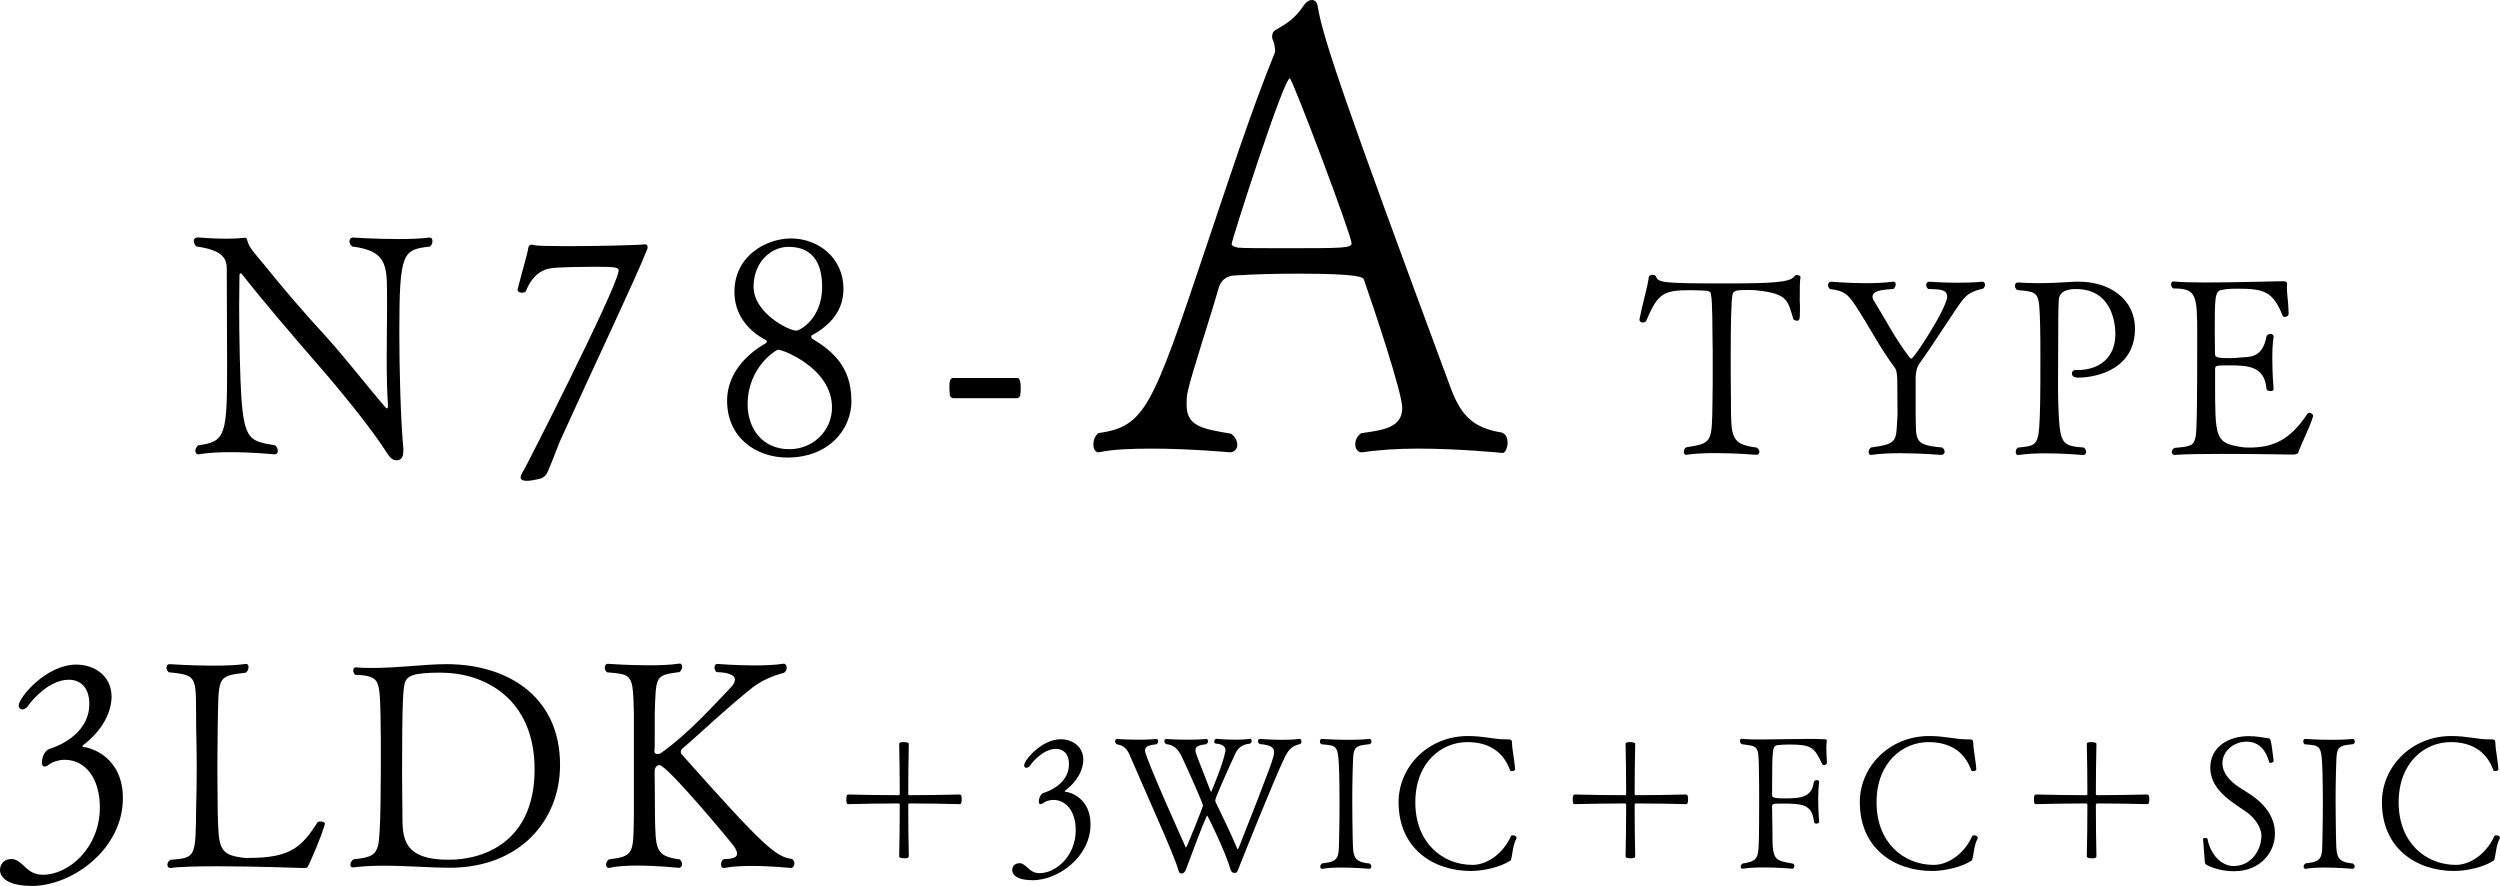 <?xml version="1.0" encoding="UTF-8"?>
<svg id="_レイヤー_2" data-name="レイヤー_2" xmlns="http://www.w3.org/2000/svg" viewBox="0 0 218.06 77.27">
  <g id="_レイヤー_1-2" data-name="レイヤー_1">
    <g>
      <g>
        <path d="M34.83,28.97c0,3.1.11,7.6.35,10.13v.24c0,.65-.27.81-.59.81-.35,0-.59-.22-.97-.84-.89-1.4-2.96-4.1-5.44-6.98-2.56-2.94-5.25-6.09-7.11-8.46t-.05-.03c-.05,0-.13.05-.13.13,0,.78-.03,1.7-.03,2.67,0,2.91.08,6.28.19,8,.27,3.75.78,3.85,2.94,4.2.16.13.24.32.24.49s-.08.3-.3.3c0,0-1.91-.19-3.85-.19-1,0-1.97.05-2.75.19h-.05c-.13,0-.24-.13-.24-.3s.08-.32.24-.49c2.4-.3,2.53-.89,2.53-6.93,0-2.43-.03-5.74-.03-8.52,0-.84-.4-1.59-2.64-1.89-.11-.08-.24-.3-.24-.49,0-.16.11-.3.4-.3,0,0,1.21.11,2.45.11.57,0,1.13-.03,1.62-.08h.03c.05,0,.11,0,.13.11.22.81.51,1.02,1.51,2.24,1.56,1.94,3.37,4.07,5.31,6.17,1.81,1.99,3.69,4.45,5.28,6.28.05.05.08.08.13.08s.08-.05.08-.22v-.08c-.08-1-.11-2.53-.11-4.04,0-1.64.03-3.29.03-4.28v-.54c-.03-3.02.27-4.55-3.04-4.96-.16-.13-.24-.3-.24-.46s.11-.32.32-.32c0,0,1.97.13,3.93.13,1,0,1.97-.03,2.7-.13h.05c.16,0,.24.13.24.32,0,.16-.05.32-.22.46-2.34.3-2.67.38-2.67,7.44Z"/>
        <path d="M48.97,38.18c-.32.73-.73,1.89-.97,2.42-.27.59-.3,1.08-1.13,1.21-.24.05-.62.13-.92.13s-.54-.08-.54-.3c0-.16.13-.4.3-.67.19-.3,7.81-15.25,8.22-17.22.03-.05.03-.11.03-.16,0-.3-.46-.32-2.26-.32-1.11,0-2.37.03-3.18.08-1,.03-1.99.43-2.64,2.02-.03.11-.19.16-.35.16-.19,0-.38-.08-.38-.24v-.05c.3-1.27.89-3.18.92-3.58.03-.24.16-.32.32-.32.08,0,.16.03.27.05.19.05,1.32.08,2.75.08,2.64,0,6.22-.08,6.84-.16h.03c.13,0,.21.11.21.27,0,.05-.03.13-.05.19-1.02,2.59-4.63,10.16-7.46,16.41Z"/>
        <path d="M74.27,34.95c0,2.51-1.97,4.96-5.6,4.96-2.7,0-5.25-1.72-5.25-4.96,0-2.32,1.64-4.02,3.34-4.99.08-.03.13-.11.13-.19,0-.03-.03-.05-.05-.08-1.64-.86-2.78-2.29-2.78-4.23,0-3.15,2.78-4.66,4.93-4.66,2.42,0,4.58,1.72,4.58,4.39,0,1.86-1.08,3.15-2.78,4.07,0,0-.03.08-.03.13s.03.11.05.13c1.64,1,3.45,2.34,3.45,5.42ZM67.88,30.5c-.19,0-2.67,1.54-2.67,4.77,0,2.08,1.27,3.91,3.64,3.91,2.1,0,3.72-1.64,3.72-3.64,0-3.42-4.29-5.04-4.69-5.04ZM68.77,21.53c-1.51,0-3.04,1.32-3.04,3.48,0,2.29,3.07,3.83,3.72,3.83.3,0,2.26-1.02,2.26-3.83,0-2.21-.94-3.48-2.94-3.48Z"/>
        <path d="M88.74,34.73h-5.6c-.11,0-.3-.11-.3-.35,0-.13-.03-.38-.03-.57,0-.46.03-.84.32-.84h5.6c.08,0,.3,0,.3.86,0,.19,0,.4-.03.54,0,.24-.16.35-.27.35Z"/>
        <path d="M123.66,39.13c-1.72,0-3.45.11-4.8.32h-.11c-.32,0-.54-.32-.54-.7,0-.32.16-.75.54-.97,2.05-.27,3.56-.54,3.56-2.21,0-1.29-2.48-8.73-3.34-11.16-.05-.22-.32-.54-5.71-.54-1.94,0-3.93.05-5.61.16-.32,0-1.08.16-1.35,1.08-.75,2.64-2.37,7.49-2.69,9-.11.43-.11.81-.11,1.19,0,1.89,1.35,2.1,3.88,2.53.38.27.54.65.54.97,0,.38-.27.65-.65.65-.05,0-3.45-.32-6.79-.32-1.67,0-3.4.05-4.63.32h-.05c-.27,0-.43-.32-.43-.7,0-.32.11-.7.43-.97,4.1-.59,4.69-2.21,9.38-16.17,1.89-5.6,3.93-11.91,6.04-17.08v-.11c0-.27-.11-.81-.21-.97,0,0-.05-.11-.05-.22,0-.22.05-.48.27-.59,1.02-.59,1.78-1.08,2.48-2.16.22-.32.49-.48.7-.48.27,0,.49.16.54.65.49,2.8,2.32,8.19,11.53,33.04.86,2.32,1.78,3.61,4.53,4.04.38.16.49.54.49.86,0,.49-.22.92-.43.92,0,0-3.72-.38-7.38-.38ZM112.5,6.84c-.54,0-5.07,14.12-5.07,14.44,0,.22.43.27.54.32.49.05,2.16.05,3.99.05,5.17,0,5.93,0,5.93-.43,0-.7-5.17-14.39-5.39-14.39Z"/>
        <path d="M156.98,26.2c.02.28.02.56.02.82,0,.95-.06.95-.28.95-.13,0-.26-.06-.3-.15-.47-1.51-.45-2.13-2.74-2.44-.43-.06-.8-.09-1.1-.09-1.21,0-1.36.06-1.47.41-.11.58-.15,2.78-.15,5.11,0,1.31,0,2.93.02,4.2,0,3.15,0,3.75,2.26,4.03.15.11.22.26.22.37,0,.15-.09.26-.26.26-.02,0-1.79-.15-3.6-.15-.91,0-1.81.04-2.5.15h-.04c-.13,0-.19-.11-.19-.26,0-.13.06-.28.19-.39,2.31-.37,2.26-.39,2.31-4.05.02-.97.02-2.09.02-3.1s0-1.92-.02-2.44c0-.17,0-3.34-.13-3.69-.02-.04.07-.3-.34-.37-.15-.02-.78-.06-1.44-.06-2.33,0-2.85.24-3.86,2.65-.06.11-.17.17-.3.17-.15,0-.3-.09-.3-.24v-.04c.28-1.44.71-2.82.82-3.71.02-.11.17-.17.32-.17.13,0,.26.04.3.15.19.56.71.6,6.32.6,3.95,0,5.43-.11,5.76-.63.04-.06.13-.11.21-.11.15,0,.32.11.32.17-.07.39-.07.82-.07,2.03Z"/>
        <path d="M171.27,26.05c-.82,1.06-2.29,3.47-3.84,5.65-.3.43-.3.78-.34,1.21v3.19c.06,2.29-.22,2.72,2.31,2.93.15.11.22.26.22.37,0,.15-.11.26-.28.28,0,0-1.81-.15-3.62-.15-.91,0-1.81.04-2.48.15h-.04c-.13,0-.21-.11-.21-.24s.06-.3.21-.41c2.42-.32,2.16-.56,2.31-2.87,0-.37-.02-2.78-.02-2.8,0-.91-.13-1.19-.22-1.29-1.25-1.66-2.33-3.75-3.41-5.39-.67-1.01-.99-1.32-2.24-1.47-.13-.11-.17-.24-.17-.34,0-.17.11-.3.26-.3,0,0,1.47.13,3.06.13.82,0,1.64-.04,2.35-.13h.04c.13,0,.19.11.19.24,0,.11-.06.26-.19.39-.41.06-1.83.02-1.83.67,0,.11.04.26.15.41.88,1.4,1.79,3.21,3.06,4.87.06.09.13.13.17.13.26,0,3.13-4.46,3.13-5.41,0-.78-1.1-.6-1.66-.67-.13-.11-.17-.24-.17-.35,0-.15.11-.28.26-.28,0,0,1.16.09,2.54.09.67,0,1.4-.02,2.07-.09h.02c.15,0,.24.11.24.26,0,.11-.04.24-.17.35-.56.13-1.23.3-1.68.88Z"/>
        <path d="M181.19,32.93c-.34,0-.47-.17-.47-.35,0-.15.11-.3.26-.3h.17c1.96,0,3.36-1.06,3.36-3.15,0-.37-.02-3.92-3.43-3.92-.65,0-1.51.13-1.51,1.06-.02.41-.04.88-.04,1.64v.58c0,1.62-.02,3.19-.02,4.64,0,.71,0,1.4.02,2.05.13,3.58.24,3.69,2.24,3.86.13.11.19.26.19.37,0,.15-.09.26-.24.28,0,0-1.64-.15-3.32-.15-.84,0-1.68.04-2.35.15h-.04c-.11,0-.19-.11-.19-.26,0-.13.04-.28.19-.39,1.81-.19,1.85-.09,1.94-3.88.02-.84.02-2.5.02-4.01,0-1.1,0-2.11-.02-2.65-.09-3.19-.07-2.98-2.01-3.21-.13-.09-.19-.24-.19-.37,0-.15.09-.28.24-.28h.02c.69.04,1.27.06,1.79.06,1.06,0,1.94-.06,3.21-.13h.32c2.67,0,4.89,1.51,4.89,4.1,0,3.32-2.98,4.27-5.05,4.27Z"/>
        <path d="M200.48,39.46c-.04.11-.17.19-.52.19,0,0-3.21-.06-6.17-.06-1.64,0-3.21.02-4.08.09h-.02c-.17,0-.26-.11-.26-.24,0-.11.07-.26.22-.37,1.44-.13,1.68-.19,1.85-.91.13-.5.15-3.34.15-8.86,0-3.58-.04-4.14-2.09-4.14-.13-.09-.19-.24-.19-.35,0-.15.06-.26.19-.26h.04c.56.06,1.6.09,2.78.09,2.67,0,6.14-.11,6.66-.11h.06c.11,0,.39,0,.39.22v.02c0,.09-.02.17-.02.28,0,.62.15,1.49.15,2.2v.13c0,.17-.17.26-.32.26-.09,0-.17-.02-.19-.09-.86-2.16-1.66-2.37-3.95-2.37-.52,0-.97.02-1.38.11-.6.06-.6.82-.6,3.58,0,.67.02,1.38.02,2,0,.32.28.37,1.32.37.32,0,.6-.02.91-.06.69-.06,1.92.11,2.26-1.83.02-.13.19-.22.34-.22s.28.06.28.24v.04c-.09.54-.11,1.23-.11,1.9,0,1.34.11,2.61.11,2.61v.02c0,.13-.13.17-.28.17-.17,0-.32-.06-.34-.19-.15-2-1.66-2.05-3.23-2.05-1.21,0-1.25,0-1.25.39v1.01c0,4.94,0,5.33,2.2,5.71.22.04.45.06.75.06,2.07,0,3.56-.62,5.09-2.93.04-.06.11-.11.17-.11.17,0,.34.15.34.28v.02c-.26.91-1.08,2.52-1.29,3.15Z"/>
      </g>
      <g>
        <path d="M2.77,77.27c-2.74,0-2.77-1.22-2.77-1.37,0-.36.2-.97,1.02-.97h.1c.99.2,1.17,1.37,2.64,1.37,2.18,0,4.95-2.29,4.95-5.89,0-2.36-1.14-4.14-3.1-4.14-.46,0-1.09.2-1.32.41-.13.1-.28.18-.41.18s-.23-.1-.23-.36c0-.23.13-1.02.71-1.19.3-.1,3.43-1.09,3.43-3.91,0-1.5-.84-2.11-1.78-2.11-1.7,0-3.18,1.73-3.51,2.21-.15.25-.38.38-.56.38-.15,0-.31-.13-.31-.33,0-.71,2.39-3.58,5.03-3.58,1.58,0,3.07.99,3.07,2.79,0,1.35-.79,2.95-2.46,4.22-.03.03-.08.05-.08.1,0,.03.03.08.1.08.63.05,3.43.86,3.43,4.47,0,4.4-4.37,7.65-7.98,7.65Z"/>
        <path d="M26.91,75.46c-.1.23-.1.25-.53.25-.03,0-4.07-.15-7.44-.15-1.7,0-3.25.03-4.04.15h-.05c-.15,0-.25-.13-.25-.28s.08-.3.25-.43c2.24-.2,2.21-.15,2.26-4.6.03-1.14.05-2.31.05-3.48s-.03-2.39-.05-3.53c-.05-4.34.28-4.5-2.39-4.75-.13-.1-.2-.28-.2-.41,0-.18.1-.3.28-.3,0,0,1.85.13,3.76.13,1.04,0,2.08-.03,2.87-.15h.05c.13,0,.2.13.2.28s-.08.36-.23.48c-2.62.3-2.36.36-2.46,4.73,0,.97-.03,2.26-.03,3.58s.03,2.69.03,3.84c.08,3.2.1,3.76,2.36,4.01h.38c3.66,0,4.6-.99,5.97-3.1.05-.05.13-.08.23-.08.2,0,.41.08.41.18,0,.13-.38,1.35-1.42,3.63Z"/>
        <path d="M39.2,75.69c-1.5,0-3.74-.18-5.77-.18-.94,0-1.85.05-2.64.15h-.05c-.1,0-.18-.1-.18-.23,0-.15.1-.36.28-.48,1.68-.15,1.91-.48,2.13-1.17.25-.89.25-5.54.25-9.17-.03-1.19,0-3.76-.18-4.6-.13-.48-.15-1.14-2.03-1.14-.15-.1-.2-.25-.2-.41,0-.13.08-.25.2-.25h.03c.48.05.99.05,1.5.05,2.26,0,4.55-.33,6.4-.33,5.28,0,9.91,2.77,9.91,8.79,0,4.85-3.51,8.97-9.65,8.97ZM38.52,58.67c-2.51,0-3.1.25-3.25,1.07-.1.58-.2,1.32-.2,7.75,0,1.35.03,2.54.03,3.2v.36c0,2.03.03,3.94,4.04,3.94,3.15,0,7.49-1.63,7.49-7.88s-4.47-8.43-8.1-8.43Z"/>
        <path d="M69.29,75.33c0,.2-.13.36-.28.38-.03,0-1.75-.18-3.48-.18-.86,0-1.73.05-2.36.18h-.05c-.15,0-.23-.13-.23-.31s.08-.36.23-.46c.48-.03,1.17-.03,1.17-.48,0-.18-.1-.43-.38-.79-.1-.15-5.72-6.94-6.4-6.94-.23,0-.41.25-.41.53,0,.05.03,2.67.03,3.86.05,2.97.03,3.56,2.16,3.84.15.13.2.3.2.43,0,.15-.08.28-.25.31-.03,0-1.86-.2-3.66-.2-.91,0-1.8.05-2.44.2h-.05c-.13,0-.23-.13-.23-.28s.08-.33.25-.46c2.21-.28,2.13-.51,2.18-3.84v-8.87c-.08-3.51-.13-3.4-2.34-3.61-.15-.1-.2-.28-.2-.41,0-.18.1-.33.28-.33,0,0,1.73.13,3.53.13.96,0,1.96-.03,2.69-.15h.05c.13,0,.2.13.2.28s-.08.33-.23.46c-2.11.28-2.06.28-2.16,3.61v2.01c0,.61,0,1.09-.03,1.27v.03c0,.18.13.23.28.23.1,0,.23-.03.28-.08,2.49-1.75,4.78-4.37,6.05-5.67.3-.31.41-.53.41-.74,0-.53-.99-.64-1.6-.66-.13-.1-.18-.28-.18-.41,0-.15.08-.3.25-.3,0,0,1.55.13,3.2.13.91,0,1.83-.03,2.57-.15h.03c.15,0,.25.18.25.36,0,.15-.08.33-.23.43-1.07.28-1.98.71-2.69,1.24-2.06,1.6-5.49,4.83-6.17,5.36-.08.05-.15.2-.15.33,0,.05.03.13.05.15,7.16,8.05,8.23,8.99,9.68,9.17.13.13.18.28.18.38Z"/>
        <path d="M78.88,74.86c-.29,0-.45-.03-.45-.19.03-.73.05-3.35.05-4.43,0-.1-.02-.16-.1-.16-1.04,0-3.57.03-4.37.06-.16,0-.19-.1-.19-.42,0-.24.02-.42.19-.42.81.03,3.33.06,4.37.06.06,0,.1-.05.1-.11,0-.95-.02-3.53-.05-4.37,0-.15.26-.15.37-.15.16,0,.47.02.47.15-.03.84-.05,3.41-.05,4.37,0,.06.03.11.11.11.97,0,3.48-.03,4.37-.06.05,0,.15.05.16.16.02.03.02.13.02.24,0,.31-.03.44-.18.44-.89-.03-3.4-.06-4.37-.06-.08,0-.11.06-.11.16,0,1.08.02,3.69.05,4.43,0,.06-.03.16-.16.18-.03,0-.13.02-.23.02Z"/>
        <path d="M90.05,76.77c-1.75,0-1.76-.78-1.76-.87,0-.23.13-.61.65-.61h.06c.63.13.74.87,1.68.87,1.39,0,3.15-1.46,3.15-3.75,0-1.5-.73-2.64-1.97-2.64-.29,0-.7.13-.84.26-.08.06-.18.11-.26.11s-.15-.06-.15-.23c0-.15.08-.65.45-.76.19-.06,2.18-.7,2.18-2.49,0-.95-.53-1.34-1.13-1.34-1.08,0-2.02,1.1-2.23,1.41-.1.16-.24.24-.36.24-.1,0-.19-.08-.19-.21,0-.45,1.52-2.28,3.2-2.28,1,0,1.96.63,1.96,1.78,0,.86-.5,1.88-1.57,2.69-.02.02-.05.03-.05.06,0,.02.02.05.07.05.4.03,2.18.55,2.18,2.85,0,2.8-2.78,4.87-5.08,4.87Z"/>
        <path d="M112.14,65.88c-1.05,2.17-3.69,8.83-4.12,9.9-.06.16-.11.36-.31.36-.21,0-.32-.08-.4-.37-.4-1.41-1.96-4.63-2.02-4.63-.02,0-.05.03-.06.1-.45.99-1.2,3.04-1.78,4.58-.07.18-.18.36-.37.37-.19,0-.24-.08-.32-.37-.18-.65-1-2.59-1.88-4.59-.87-2.01-1.78-4.04-2.26-5.18-.29-.73-.57-1.02-1.21-1.13-.1-.08-.15-.18-.15-.27,0-.11.08-.19.18-.19,0,0,.94.06,1.94.06.5,0,1.02-.02,1.46-.06h.02c.1,0,.16.1.16.19s-.05.21-.15.27c-.55.06-1,.13-1,.55,0,.58,3.57,8.48,3.57,8.48.06,0,1.49-3.56,1.49-3.69,0-.16-1.28-3.06-1.83-4.21-.36-.76-.71-1.07-1.41-1.15-.08-.08-.13-.16-.13-.26s.06-.18.18-.18c0,0,.94.06,1.96.06.52,0,1.05-.02,1.49-.06h.02c.1,0,.16.08.16.18s-.05.19-.15.27c-.63.08-.95.18-.95.53,0,.21.05.32,1.29,3.49.05.08.06.15.08.15.02,0,1.08-2.56,1.23-3.51,0-.05.02-.08.02-.13,0-.24-.15-.53-.83-.58-.1,0-.15-.08-.15-.16,0-.13.08-.26.19-.26,0,0,.78.08,1.67.08.44,0,.89-.02,1.29-.08.06-.02.11.1.11.19,0,.11-.05.23-.19.24-.68.08-1,.39-1.23.86-1.04,2.26-1.75,3.88-1.75,4.08,0,.06.02.15.07.23.39.82,1.25,2.57,1.81,3.9.03.08.05.13.08.13.02,0,.05-.03.08-.11,2.93-7.42,3.09-7.96,3.09-8.35,0-.32-.15-.63-1.25-.71-.11-.08-.16-.18-.16-.27s.08-.18.19-.18c0,0,.94.08,1.94.08.52,0,1.04-.02,1.47-.08h.02c.11,0,.18.1.18.21,0,.08-.03.18-.11.24-.55.1-.99.42-1.26.99Z"/>
        <path d="M119.61,75.59c0,.1-.07.18-.18.19-.02,0-1.23-.11-2.43-.11-.6,0-1.2.03-1.65.11h-.03c-.1,0-.16-.08-.16-.18s.05-.21.16-.29c1.6-.18,1.44-.5,1.49-2.6.02-.78.03-1.81.03-2.78s-.02-1.91-.03-2.47c-.08-2.54-.15-2.41-1.55-2.54-.1-.06-.13-.18-.13-.26,0-.11.05-.21.18-.21,0,0,1.13.08,2.35.08.61,0,1.25-.02,1.76-.08h.03c.1,0,.18.11.18.23,0,.1-.05.18-.16.23-1.57.15-1.41.29-1.49,2.52-.02.78-.03,1.58-.03,2.39,0,.97.02,1.96.03,2.9.05,1.96-.06,2.44,1.49,2.6.1.08.15.18.15.28Z"/>
        <path d="M131.83,74.84c-.05.23-.02.18-.15.26-.76.5-2.22.87-3.38.87-3.33,0-6.31-1.99-6.31-6,0-3.11,2.59-5.77,6.05-5.77,1.42,0,2.26.29,3.25.29h.15c.39,0,.44.02.45.39,0,.45.24,1.63.26,2.23,0,.1-.16.15-.27.15-.08,0-.15-.02-.16-.06-.63-1.76-2.01-2.47-3.74-2.47-2.23,0-4.53,1.75-4.53,5.26s2.36,5.45,5,5.45c1.13,0,2.59-.84,3.35-2.52.02-.05.1-.06.16-.06.15,0,.32.08.32.21,0,.03,0,.08-.03.11-.26.44-.34,1.33-.42,1.68Z"/>
        <path d="M142.24,74.86c-.29,0-.45-.03-.45-.19.03-.73.05-3.35.05-4.43,0-.1-.02-.16-.1-.16-1.04,0-3.57.03-4.37.06-.16,0-.19-.1-.19-.42,0-.24.02-.42.19-.42.81.03,3.33.06,4.37.06.06,0,.1-.05.1-.11,0-.95-.02-3.53-.05-4.37,0-.15.26-.15.37-.15.16,0,.47.02.47.15-.03.84-.05,3.41-.05,4.37,0,.06.03.11.11.11.97,0,3.48-.03,4.37-.06.05,0,.15.05.16.16.02.03.02.13.02.24,0,.31-.03.44-.18.44-.89-.03-3.4-.06-4.37-.06-.08,0-.11.06-.11.16,0,1.08.02,3.69.05,4.43,0,.06-.03.16-.16.18-.03,0-.13.02-.23.02Z"/>
        <path d="M159.12,66.74c-.08,0-.15-.03-.18-.1-.7-1.46-.92-1.7-2.88-1.7-.37,0-.7.02-.99.05-.44.08-.5.13-.5,3.48v.91c0,.23.42.26,1.12.26,1.58,0,2.33-.19,2.52-1.41.02-.13.16-.19.27-.19.1,0,.19.05.19.18v.06c-.06.4-.08.92-.08,1.42,0,1,.08,1.96.08,1.96v.02c0,.1-.11.16-.24.16-.1,0-.21-.06-.21-.18-.16-1.54-1.07-1.57-2.86-1.57-.76,0-.79.03-.79.27v.19c0,.49.03,1.39.03,1.97v.44c0,2.12.28,2.09,1.75,2.36.11.02.16.11.16.21,0,.11-.06.24-.16.24,0,0-1.25-.11-2.52-.11-.65,0-1.29.03-1.81.11h-.03c-.11,0-.16-.06-.16-.16s.05-.21.16-.29c1.07-.16,1.33-.37,1.39-1.31.03-.34.06-1.08.06-4.09,0-.99,0-1.96-.02-2.75-.03-2.22-.06-2.05-1.5-2.26-.1-.06-.16-.19-.16-.29s.07-.18.16-.18h.03c.42.05.99.06,1.63.06,1.2,0,2.67-.05,4.01-.05.53,0,1.07,0,1.54.03.18,0,.21.03.21.15,0,.05-.02.11-.02.21-.02.11-.02.26-.02.39,0,.39.03.86.05,1.29,0,.13-.13.21-.24.21Z"/>
        <path d="M172.06,74.84c-.05.23-.02.18-.15.26-.76.5-2.22.87-3.38.87-3.33,0-6.31-1.99-6.31-6,0-3.11,2.59-5.77,6.05-5.77,1.42,0,2.26.29,3.25.29h.15c.39,0,.44.02.45.39,0,.45.24,1.63.26,2.23,0,.1-.16.15-.27.15-.08,0-.15-.02-.16-.06-.63-1.76-2.01-2.47-3.74-2.47-2.23,0-4.53,1.75-4.53,5.26s2.36,5.45,5,5.45c1.13,0,2.59-.84,3.35-2.52.02-.05.1-.06.16-.06.15,0,.32.08.32.21,0,.03,0,.08-.03.11-.26.44-.34,1.33-.42,1.68Z"/>
        <path d="M182.47,74.86c-.29,0-.45-.03-.45-.19.03-.73.05-3.35.05-4.43,0-.1-.02-.16-.1-.16-1.04,0-3.57.03-4.37.06-.16,0-.19-.1-.19-.42,0-.24.02-.42.19-.42.81.03,3.33.06,4.37.06.06,0,.1-.05.1-.11,0-.95-.02-3.53-.05-4.37,0-.15.26-.15.37-.15.16,0,.47.02.47.15-.03.84-.05,3.41-.05,4.37,0,.06.03.11.11.11.97,0,3.48-.03,4.37-.06.05,0,.15.05.16.16.02.03.02.13.02.24,0,.31-.03.44-.18.44-.89-.03-3.4-.06-4.37-.06-.08,0-.11.06-.11.16,0,1.08.02,3.69.05,4.43,0,.06-.03.16-.16.18-.03,0-.13.02-.23.02Z"/>
        <path d="M194.88,75.99c-.79,0-1.65-.16-2.38-.53-.13-.06-.19-.16-.19-.37-.02-.45-.15-1.7-.15-1.92-.02-.05.1-.08.19-.08s.19.03.19.06c.28,1.47,1.28,2.39,2.28,2.39,1.47,0,2.41-1.28,2.43-2.65,0-.78-.66-1.62-1.34-2.09-.31-.21-.63-.42-.95-.65-1.12-.76-2.17-1.76-2.17-3.19,0-1.75,1.5-2.75,3.36-2.75.76,0,1.44.16,1.67.18.26,0,.26.1.5,2.01,0,.05-.18.15-.29.15-.05,0-.08-.02-.1-.06-.27-1-.84-1.8-1.99-1.8-1.08,0-2.09.81-2.09,1.88,0,.89.68,1.58,1.46,2.1.29.19.62.39.94.6,1.1.73,2.18,1.83,2.18,3.44s-1.25,3.28-3.56,3.28Z"/>
        <path d="M205.38,75.59c0,.1-.07.18-.18.19-.02,0-1.23-.11-2.43-.11-.6,0-1.2.03-1.65.11h-.03c-.1,0-.16-.08-.16-.18s.05-.21.16-.29c1.6-.18,1.44-.5,1.49-2.6.02-.78.03-1.81.03-2.78s-.02-1.91-.03-2.47c-.08-2.54-.15-2.41-1.55-2.54-.1-.06-.13-.18-.13-.26,0-.11.05-.21.18-.21,0,0,1.13.08,2.35.08.61,0,1.25-.02,1.76-.08h.03c.1,0,.18.11.18.23,0,.1-.05.18-.16.23-1.57.15-1.41.29-1.49,2.52-.02.78-.03,1.58-.03,2.39,0,.97.02,1.96.03,2.9.05,1.96-.06,2.44,1.49,2.6.1.08.15.18.15.28Z"/>
        <path d="M217.6,74.84c-.05.23-.02.18-.15.26-.76.5-2.22.87-3.38.87-3.33,0-6.31-1.99-6.31-6,0-3.11,2.59-5.77,6.05-5.77,1.42,0,2.26.29,3.25.29h.15c.39,0,.44.02.45.39,0,.45.24,1.63.26,2.23,0,.1-.16.15-.27.15-.08,0-.15-.02-.16-.06-.63-1.76-2.01-2.47-3.74-2.47-2.23,0-4.53,1.75-4.53,5.26s2.36,5.45,5,5.45c1.13,0,2.59-.84,3.35-2.52.02-.05.1-.06.16-.06.15,0,.32.08.32.21,0,.03,0,.08-.03.11-.26.44-.34,1.33-.42,1.68Z"/>
      </g>
    </g>
  </g>
</svg>